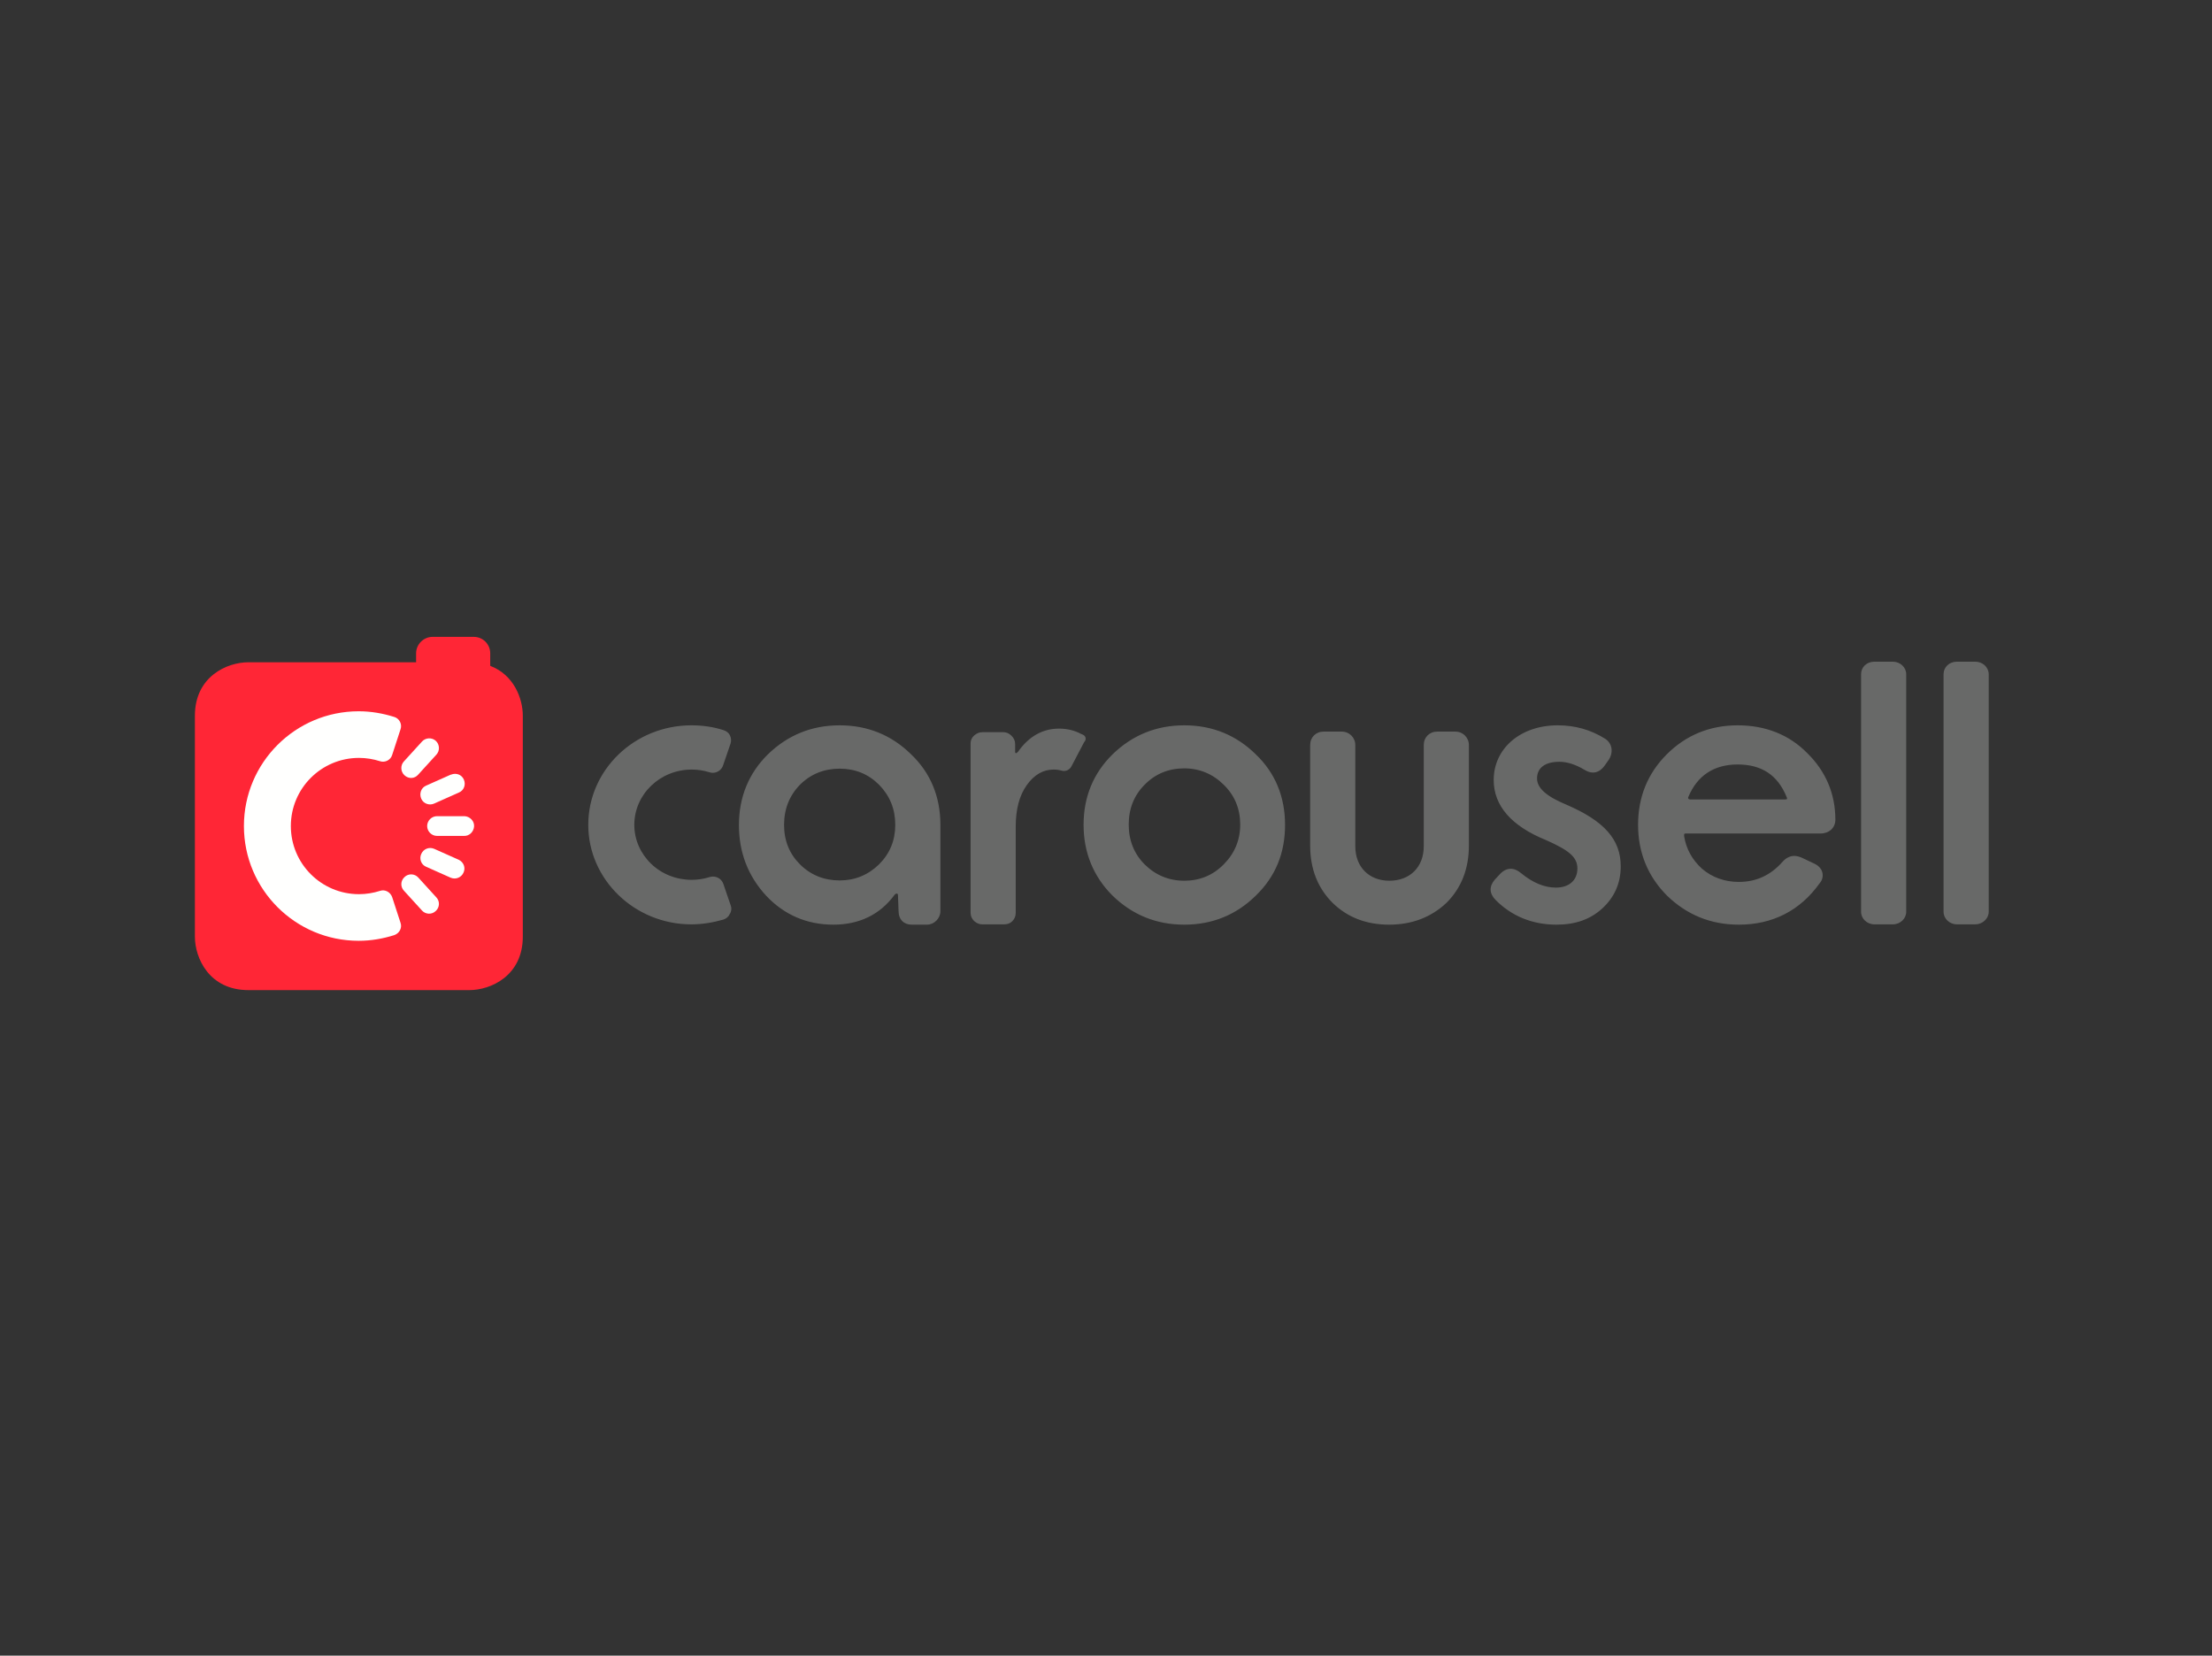 <svg xmlns="http://www.w3.org/2000/svg" xmlns:xlink="http://www.w3.org/1999/xlink" id="layer" x="0px" y="0px" viewBox="0 0 740 554" style="enable-background:new 0 0 740 554;" xml:space="preserve"><rect x="0" y="0" width="740" height="554" fill="#333333" stroke="none"/><style type="text/css">	.st0{fill:#FF2636;}	.st1{fill:#FFFFFE;}	.st2{fill:#686968;}</style><path class="st0" d="M164,222.8v-4.2c0-3-2.4-5.5-5.5-5.5l0,0h-13.8c-3,0-5.5,2.5-5.5,5.5l0,0v3H83.1c-7.2,0-17.9,4.8-17.9,17.9  v73.9c0,7.2,4.8,17.9,17.9,17.9H157c7.2,0,17.9-4.8,17.9-17.9v-73.9C174.9,233.7,171.9,225.8,164,222.8"></path><path class="st1" d="M155.2,273.1h-9c-1.8,0-3.3,1.5-3.3,3.3s1.5,3.3,3.3,3.3l0,0h9c1.8,0.1,3.3-1.4,3.4-3.2  c0.1-1.8-1.4-3.3-3.2-3.4C155.3,273.1,155.3,273.1,155.2,273.1 M140.9,267.2c0.7,1.7,2.7,2.4,4.3,1.7l8.3-3.7  c1.7-0.7,2.4-2.6,1.7-4.3s-2.6-2.4-4.3-1.7h-0.1l-8.3,3.7C140.9,263.6,140.2,265.5,140.9,267.2 M139.9,259.2l6.1-6.7  c1.2-1.3,1.1-3.4-0.2-4.6c-1.3-1.2-3.4-1.1-4.6,0.2l-6.1,6.7c-1.2,1.3-1.1,3.4,0.2,4.6l0,0C136.7,260.7,138.7,260.6,139.9,259.2  L139.9,259.2 M131.2,300.2c-0.6-1.7-2.4-2.7-4.1-2.1l0,0c-2.2,0.7-4.6,1.1-7,1.1c-12.6,0-22.8-10.2-22.8-22.8  c0-12.6,10.2-22.8,22.8-22.8c2.4,0,4.8,0.4,7,1.1c1.7,0.6,3.6-0.4,4.1-2.1l2.8-8.6c0.6-1.7-0.4-3.6-2.1-4.1l0,0  c-3.8-1.2-7.8-1.9-11.9-1.9c-21.2,0-38.4,17.2-38.4,38.4c0,21.2,17.2,38.4,38.4,38.4c4.1,0,8.1-0.7,11.9-1.9l0,0  c1.7-0.6,2.7-2.4,2.1-4.1L131.2,300.2 M139.9,293.6c-1.2-1.3-3.3-1.4-4.6-0.1c-1.3,1.2-1.4,3.2-0.2,4.5l6.1,6.7  c1.2,1.3,3.3,1.4,4.6,0.1c1.3-1.2,1.4-3.2,0.2-4.5L139.9,293.6 M153.5,287.7l-8.3-3.7c-1.7-0.7-3.6,0.1-4.3,1.8  c-0.7,1.6,0,3.5,1.6,4.2l8.3,3.7c1.7,0.7,3.6-0.1,4.3-1.8C155.8,290.3,155.1,288.5,153.5,287.7"></path><path class="st2" d="M654.7,309.3c-2.5,0-4.5-1.9-4.5-4.2v-79.5c0-2.4,1.9-4.2,4.5-4.2h6.1c2.5,0,4.5,1.9,4.5,4.2v79.5  c0,2.3-2.1,4.2-4.5,4.2H654.7 M396.2,257.1c-5.2,0-9.7,1.8-13.3,5.5c-3.5,3.5-5.3,8-5.3,13.3s1.8,9.8,5.3,13.3  c3.6,3.6,8.1,5.5,13.3,5.5c5.1,0,9.6-1.8,13.2-5.5c3.6-3.6,5.5-8.1,5.5-13.3c0-5.2-1.8-9.7-5.5-13.3  C405.8,259,401.3,257.1,396.2,257.1z M396.2,309.4c-9.4,0-17.4-3.3-24-9.7c-6.4-6.4-9.7-14.4-9.7-23.7c0-9.4,3.3-17.3,9.7-23.6  c6.6-6.4,14.6-9.7,24-9.7c9.4,0,17.4,3.3,23.9,9.7c6.5,6.2,9.8,14.2,9.8,23.6c0,9.5-3.2,17.3-9.8,23.7  C413.6,306.1,405.6,309.4,396.2,309.4z M464.7,309.4c-7.7,0-14-2.5-18.9-7.3c-5-5-7.5-11.4-7.5-19.2v-33.6c0-2.6,1.9-4.5,4.5-4.5  h6.1c2.5,0,4.5,2,4.5,4.5v33.9c0,6.9,4.6,11.5,11.4,11.5c6.9,0,11.5-4.6,11.5-11.5v-33.9c0-2.6,1.9-4.5,4.5-4.5h6.1  c2.5,0,4.5,2,4.5,4.5v33.6c0,7.8-2.5,14.2-7.5,19.2C478.8,306.9,472.4,309.4,464.7,309.4 M520.7,309.4c-8,0-14.9-2.8-20.3-8.2  c-2.2-2.2-2.3-4.6-0.3-6.9l1.4-1.5c1.2-1.4,2.5-2.1,3.9-2.1c1.2,0,2.3,0.5,3.5,1.5c3.9,3.2,7.8,4.8,11.6,4.8c4.5,0,7.2-2.5,7.2-6.4  c0-3.7-2.6-6-10.5-9.5c-11.6-4.7-17.5-11.5-17.5-20.1c0-10.6,9-18.3,21.4-18.3c5.9,0,11.1,1.5,15.9,4.5c1.2,0.8,1.9,1.9,2.1,3.2  c0.2,1.4-0.2,2.9-1.1,4.1l-1.2,1.7c-1.1,1.5-2.4,2.3-3.9,2.3c-0.9,0-1.8-0.3-2.8-0.9c-3-1.8-5.8-2.7-8.4-2.7c-4.8,0-7.5,2-7.5,5.6  c0,3.2,3.2,6,9.7,8.7c12.8,5.5,18.3,11.7,18.3,20.7c0,5.6-2.1,10.3-6.1,14C532.1,307.6,527.1,309.4,520.7,309.4 M627.1,309.3  c-2.5,0-4.5-1.9-4.5-4.2v-79.5c0-2.4,1.9-4.2,4.5-4.2h6.1c2.5,0,4.5,1.9,4.5,4.2v79.5c0,2.3-2,4.2-4.5,4.2H627.1 M362.2,245.8  c-0.1-0.1-0.3-0.1-0.5-0.2c-2.2-1.2-4.7-1.8-7.4-1.8c-5.5,0-10.1,2.6-13.7,7.7c0,0-1,1.2-1,0v-2.6c0-1-0.4-1.9-1.2-2.7  c-0.8-0.8-1.7-1.2-2.7-1.2h-7.1c-1,0-1.9,0.4-2.7,1.1c-0.8,0.7-1.2,1.6-1.2,2.6v56.7c0,1.1,0.4,2,1.2,2.8c0.8,0.7,1.7,1.1,2.7,1.1  h7.3c1,0,2-0.3,2.7-1c0.8-0.8,1.2-1.7,1.2-2.9v-28.8c0-5.8,1.2-10.4,3.7-13.9s5.5-5.2,9-5.2c0.9,0,1.8,0.1,2.8,0.4  c1.2,0.3,2.5-0.3,3.1-1.4l4.3-8.2C363.6,247.4,363.2,246.2,362.2,245.8 M262.3,276c0,5.3,1.8,9.7,5.3,13.2c3.6,3.6,8.1,5.4,13.3,5.4  c5.1,0,9.5-1.8,13.2-5.4c3.6-3.6,5.4-8,5.4-13.2c0-5.3-1.8-9.7-5.4-13.4c-3.6-3.6-8-5.4-13.2-5.4c-5.2,0-9.7,1.8-13.3,5.4  C264.1,266.2,262.3,270.7,262.3,276h-0.7H262.3L262.3,276z M278.8,309.4c-8.9,0-16.5-3.3-22.5-9.7c-6-6.5-9.1-14.4-9.1-23.6  c0-9.4,3.3-17.4,9.7-23.7c6.6-6.4,14.6-9.7,24-9.7c9.4,0,17.4,3.3,23.9,9.7c6.5,6.2,9.8,14.2,9.8,23.6v28.9c0,2.4-2.1,4.5-4.5,4.5  H305c-2.6,0-4.4-1.7-4.4-4.6l-0.2-5.4c0-0.1-0.1-0.4-0.4-0.4c-0.2,0-0.5,0.1-0.8,0.5C294.4,306,287.5,309.4,278.8,309.4L278.8,309.4  z M581.3,255.8c-7.9,0-13.5,3.7-16.5,10.9c-0.1,0.2-0.1,0.4,0,0.5c0.1,0.2,0.3,0.3,0.6,0.3h31.8c0.4,0,0.6-0.1,0.6-0.1  c0-0.1,0.1-0.3-0.1-0.7C594.7,259.3,589.3,255.8,581.3,255.8z M581.7,309.4c-9.4,0-17.4-3.3-24-9.7c-6.4-6.4-9.7-14.4-9.7-23.7  c0-9.3,3.2-17.2,9.6-23.6c6.4-6.4,14.4-9.7,23.7-9.7c9.3,0,17.2,3.1,23.3,9.3c6.2,6.1,9.4,13.6,9.4,22.3c0,2.7-2.1,4.6-5,4.6h-45  c-0.2,0-0.4,0-0.5,0.1s-0.1,0.4-0.1,0.8c0.7,4.2,2.6,7.8,6,10.9c3.4,2.9,7.6,4.4,12.3,4.4c5.8,0,10.6-2.2,14.6-6.7  c1.1-1.3,2.5-2,4-2c0.9,0,1.9,0.3,2.9,0.8l3.8,1.8c1.5,0.7,2.5,1.9,2.7,3.2c0.2,1.2-0.1,2.4-1,3.4  C602.2,304.7,593,309.4,581.7,309.4z M241.9,306.9L241.9,306.9L241.9,306.9z M227.3,308.2c0.2,0,0.5,0.1,0.7,0.1  C227.8,308.3,227.5,308.2,227.3,308.2z M226,308c0.1,0,0.2,0,0.3,0.1C226.2,308.1,226.1,308.1,226,308z M231.4,308.5  c-0.2,0-0.3,0-0.5,0C231.1,308.5,231.3,308.5,231.4,308.5L231.4,308.5z M234.4,243.7c-0.1,0-0.2,0-0.3,0  C234.2,243.7,234.3,243.7,234.4,243.7z M238.6,294.2c-0.1,0-0.1,0-0.2,0C238.4,294.2,238.5,294.2,238.6,294.2  C238.5,294.2,238.6,294.2,238.6,294.2z M244.5,303.1l-2.5-7.3c-0.5-1.5-1.9-2.5-3.5-2.5c-0.4,0-0.8,0.1-1.2,0.2  c-1.9,0.6-3.9,0.9-5.9,0.9c-5.1,0-10-1.9-13.6-5.4c-3.6-3.5-5.6-8.1-5.6-13c0-10.2,8.6-18.5,19.2-18.5c2,0,4,0.3,5.9,0.9  c0.4,0.1,0.8,0.2,1.1,0.2c1.6,0,3-1,3.5-2.5l2.5-7.3c0.3-0.9,0.2-1.9-0.2-2.7c-0.4-0.9-1.2-1.5-2.2-1.8c-3.4-1.1-7-1.6-10.7-1.6  c-19,0-34.5,14.9-34.5,33.3c0,18.3,15.5,33.3,34.5,33.3c3.6,0,7.2-0.6,10.7-1.6c0.9-0.3,1.7-0.9,2.1-1.8  C244.7,305,244.8,304,244.5,303.1L244.5,303.1z"></path></svg>